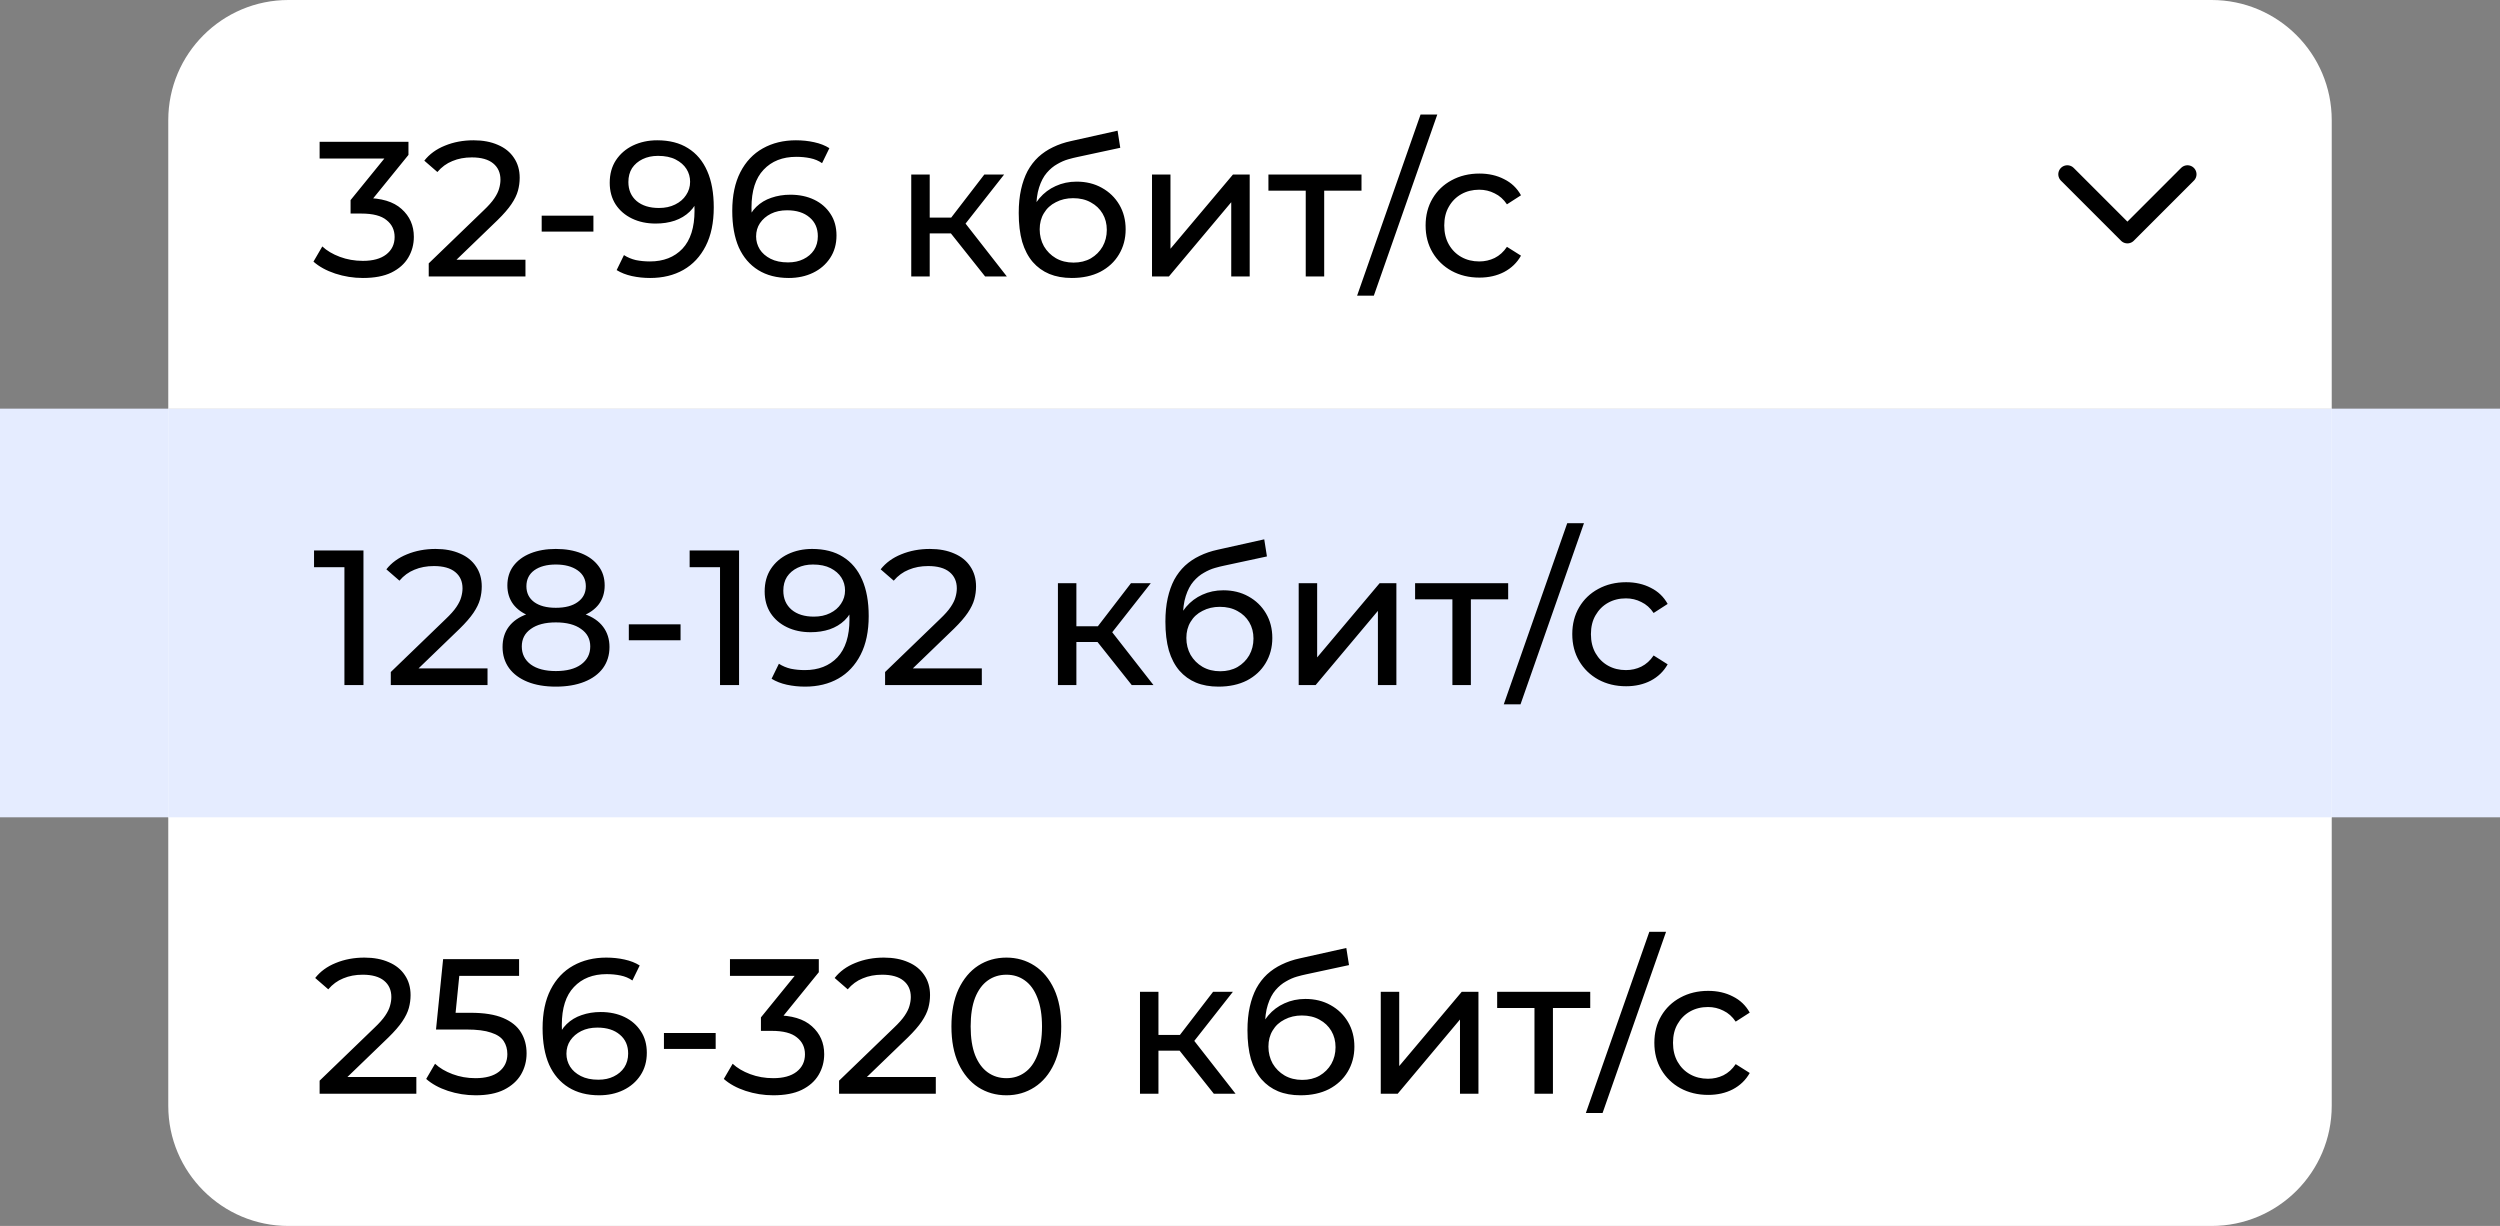 <?xml version="1.0" encoding="UTF-8"?> <svg xmlns="http://www.w3.org/2000/svg" width="208" height="102" viewBox="0 0 208 102" fill="none"><rect x="0" y="0" width="208" height="102" fill="#808080" stroke="none"/><rect y="34" width="208" height="34" fill="#E5ECFF"></rect><path d="M14 34H194V92C194 97.523 189.523 102 184 102H24C18.477 102 14 97.523 14 92V34Z" fill="white"></path><path d="M14 34H194V68H14V34Z" fill="#E5ECFF"></path><path d="M28.656 57V46.44L29.344 47.192H26.128V45.8H30.24V57H28.656ZM32.514 57V55.912L37.074 51.512C37.479 51.128 37.778 50.792 37.97 50.504C38.172 50.205 38.306 49.933 38.37 49.688C38.444 49.432 38.482 49.187 38.482 48.952C38.482 48.376 38.279 47.923 37.874 47.592C37.468 47.261 36.877 47.096 36.098 47.096C35.501 47.096 34.962 47.197 34.482 47.4C34.002 47.592 33.586 47.896 33.234 48.312L32.146 47.368C32.572 46.824 33.143 46.408 33.858 46.12C34.583 45.821 35.378 45.672 36.242 45.672C37.02 45.672 37.698 45.8 38.274 46.056C38.85 46.301 39.292 46.659 39.602 47.128C39.922 47.597 40.082 48.152 40.082 48.792C40.082 49.155 40.034 49.512 39.938 49.864C39.842 50.216 39.66 50.589 39.394 50.984C39.127 51.379 38.743 51.821 38.242 52.312L34.178 56.232L33.794 55.608H40.562V57H32.514ZM46.245 57.128C45.339 57.128 44.555 56.995 43.893 56.728C43.232 56.461 42.72 56.083 42.357 55.592C41.995 55.091 41.813 54.504 41.813 53.832C41.813 53.171 41.984 52.611 42.325 52.152C42.677 51.683 43.184 51.331 43.845 51.096C44.507 50.851 45.307 50.728 46.245 50.728C47.184 50.728 47.984 50.851 48.645 51.096C49.317 51.331 49.829 51.683 50.181 52.152C50.533 52.621 50.709 53.181 50.709 53.832C50.709 54.504 50.528 55.091 50.165 55.592C49.803 56.083 49.285 56.461 48.613 56.728C47.941 56.995 47.152 57.128 46.245 57.128ZM46.245 55.832C47.141 55.832 47.84 55.651 48.341 55.288C48.853 54.915 49.109 54.413 49.109 53.784C49.109 53.165 48.853 52.68 48.341 52.328C47.84 51.965 47.141 51.784 46.245 51.784C45.36 51.784 44.667 51.965 44.165 52.328C43.664 52.68 43.413 53.165 43.413 53.784C43.413 54.413 43.664 54.915 44.165 55.288C44.667 55.651 45.36 55.832 46.245 55.832ZM46.245 51.592C45.392 51.592 44.667 51.48 44.069 51.256C43.472 51.021 43.013 50.691 42.693 50.264C42.373 49.827 42.213 49.309 42.213 48.712C42.213 48.083 42.379 47.544 42.709 47.096C43.051 46.637 43.525 46.285 44.133 46.04C44.741 45.795 45.445 45.672 46.245 45.672C47.056 45.672 47.765 45.795 48.373 46.04C48.981 46.285 49.456 46.637 49.797 47.096C50.139 47.544 50.309 48.083 50.309 48.712C50.309 49.309 50.149 49.827 49.829 50.264C49.509 50.691 49.045 51.021 48.437 51.256C47.829 51.48 47.099 51.592 46.245 51.592ZM46.245 50.568C47.024 50.568 47.632 50.408 48.069 50.088C48.517 49.768 48.741 49.331 48.741 48.776C48.741 48.211 48.512 47.768 48.053 47.448C47.595 47.128 46.992 46.968 46.245 46.968C45.499 46.968 44.901 47.128 44.453 47.448C44.016 47.768 43.797 48.211 43.797 48.776C43.797 49.331 44.011 49.768 44.437 50.088C44.875 50.408 45.477 50.568 46.245 50.568ZM52.318 53.272V51.944H56.622V53.272H52.318ZM59.906 57V46.44L60.594 47.192H57.378V45.8H61.49V57H59.906ZM67.572 45.672C68.585 45.672 69.439 45.891 70.132 46.328C70.836 46.765 71.369 47.4 71.732 48.232C72.094 49.053 72.276 50.061 72.276 51.256C72.276 52.525 72.052 53.597 71.604 54.472C71.156 55.347 70.537 56.008 69.748 56.456C68.959 56.904 68.036 57.128 66.98 57.128C66.457 57.128 65.951 57.075 65.46 56.968C64.98 56.861 64.558 56.696 64.196 56.472L64.804 55.224C65.103 55.416 65.433 55.555 65.796 55.64C66.169 55.715 66.558 55.752 66.964 55.752C68.094 55.752 68.996 55.4 69.668 54.696C70.34 53.981 70.676 52.925 70.676 51.528C70.676 51.304 70.665 51.037 70.644 50.728C70.623 50.419 70.575 50.115 70.5 49.816L71.028 50.36C70.879 50.851 70.628 51.267 70.276 51.608C69.934 51.939 69.519 52.189 69.028 52.36C68.548 52.52 68.02 52.6 67.444 52.6C66.708 52.6 66.052 52.461 65.476 52.184C64.9 51.907 64.447 51.517 64.116 51.016C63.785 50.504 63.62 49.901 63.62 49.208C63.62 48.483 63.791 47.859 64.132 47.336C64.484 46.803 64.959 46.392 65.556 46.104C66.164 45.816 66.836 45.672 67.572 45.672ZM67.636 46.968C67.156 46.968 66.729 47.059 66.356 47.24C65.983 47.421 65.689 47.672 65.476 47.992C65.273 48.312 65.172 48.696 65.172 49.144C65.172 49.805 65.401 50.333 65.86 50.728C66.319 51.112 66.937 51.304 67.716 51.304C68.228 51.304 68.676 51.208 69.06 51.016C69.454 50.824 69.758 50.563 69.972 50.232C70.196 49.901 70.308 49.533 70.308 49.128C70.308 48.733 70.207 48.376 70.004 48.056C69.801 47.736 69.502 47.475 69.108 47.272C68.713 47.069 68.222 46.968 67.636 46.968ZM73.639 57V55.912L78.199 51.512C78.604 51.128 78.903 50.792 79.095 50.504C79.297 50.205 79.431 49.933 79.495 49.688C79.57 49.432 79.607 49.187 79.607 48.952C79.607 48.376 79.404 47.923 78.999 47.592C78.594 47.261 78.001 47.096 77.223 47.096C76.626 47.096 76.087 47.197 75.607 47.4C75.127 47.592 74.711 47.896 74.359 48.312L73.271 47.368C73.698 46.824 74.268 46.408 74.983 46.12C75.708 45.821 76.503 45.672 77.367 45.672C78.145 45.672 78.823 45.8 79.399 46.056C79.975 46.301 80.418 46.659 80.727 47.128C81.047 47.597 81.207 48.152 81.207 48.792C81.207 49.155 81.159 49.512 81.063 49.864C80.967 50.216 80.785 50.589 80.519 50.984C80.252 51.379 79.868 51.821 79.367 52.312L75.303 56.232L74.919 55.608H81.687V57H73.639ZM94.163 57L90.883 52.872L92.147 52.104L95.971 57H94.163ZM88.019 57V48.52H89.555V57H88.019ZM89.091 53.416V52.104H91.891V53.416H89.091ZM92.275 52.936L90.851 52.744L94.099 48.52H95.747L92.275 52.936ZM101.377 57.128C100.673 57.128 100.049 57.016 99.505 56.792C98.971 56.568 98.513 56.237 98.129 55.8C97.745 55.352 97.451 54.792 97.249 54.12C97.057 53.437 96.961 52.637 96.961 51.72C96.961 50.995 97.025 50.344 97.153 49.768C97.281 49.192 97.462 48.68 97.697 48.232C97.942 47.784 98.241 47.395 98.593 47.064C98.955 46.733 99.361 46.461 99.809 46.248C100.267 46.024 100.769 45.853 101.313 45.736L105.185 44.872L105.409 46.296L101.841 47.064C101.627 47.107 101.371 47.171 101.073 47.256C100.774 47.341 100.47 47.475 100.161 47.656C99.851 47.827 99.563 48.067 99.297 48.376C99.03 48.685 98.817 49.091 98.657 49.592C98.497 50.083 98.417 50.691 98.417 51.416C98.417 51.619 98.422 51.773 98.433 51.88C98.443 51.987 98.454 52.093 98.465 52.2C98.486 52.307 98.502 52.467 98.513 52.68L97.873 52.024C98.043 51.437 98.315 50.925 98.689 50.488C99.062 50.051 99.51 49.715 100.033 49.48C100.566 49.235 101.147 49.112 101.777 49.112C102.566 49.112 103.265 49.283 103.873 49.624C104.491 49.965 104.977 50.435 105.329 51.032C105.681 51.629 105.857 52.312 105.857 53.08C105.857 53.859 105.67 54.557 105.297 55.176C104.934 55.784 104.417 56.264 103.745 56.616C103.073 56.957 102.283 57.128 101.377 57.128ZM101.521 55.848C102.065 55.848 102.545 55.731 102.961 55.496C103.377 55.251 103.702 54.925 103.937 54.52C104.171 54.104 104.289 53.64 104.289 53.128C104.289 52.616 104.171 52.163 103.937 51.768C103.702 51.373 103.377 51.064 102.961 50.84C102.545 50.605 102.054 50.488 101.489 50.488C100.955 50.488 100.475 50.6 100.049 50.824C99.622 51.037 99.291 51.341 99.057 51.736C98.822 52.12 98.705 52.568 98.705 53.08C98.705 53.592 98.822 54.061 99.057 54.488C99.302 54.904 99.633 55.235 100.049 55.48C100.475 55.725 100.966 55.848 101.521 55.848ZM108.051 57V48.52H109.587V54.696L114.786 48.52H116.179V57H114.642V50.824L109.459 57H108.051ZM120.84 57V49.464L121.224 49.864H117.736V48.52H125.48V49.864H122.008L122.376 49.464V57H120.84ZM125.114 58.6L130.395 43.528H131.787L126.507 58.6H125.114ZM135.293 57.096C134.429 57.096 133.656 56.909 132.973 56.536C132.301 56.163 131.773 55.651 131.389 55C131.005 54.349 130.813 53.603 130.813 52.76C130.813 51.917 131.005 51.171 131.389 50.52C131.773 49.869 132.301 49.363 132.973 49C133.656 48.627 134.429 48.44 135.293 48.44C136.061 48.44 136.744 48.595 137.341 48.904C137.949 49.203 138.419 49.651 138.749 50.248L137.581 51C137.304 50.584 136.963 50.28 136.557 50.088C136.163 49.885 135.736 49.784 135.277 49.784C134.723 49.784 134.227 49.907 133.789 50.152C133.352 50.397 133.005 50.744 132.749 51.192C132.493 51.629 132.365 52.152 132.365 52.76C132.365 53.368 132.493 53.896 132.749 54.344C133.005 54.792 133.352 55.139 133.789 55.384C134.227 55.629 134.723 55.752 135.277 55.752C135.736 55.752 136.163 55.656 136.557 55.464C136.963 55.261 137.304 54.952 137.581 54.536L138.749 55.272C138.419 55.859 137.949 56.312 137.341 56.632C136.744 56.941 136.061 57.096 135.293 57.096Z" fill="black"></path><path d="M26.592 91V89.912L31.152 85.512C31.557 85.128 31.856 84.792 32.048 84.504C32.251 84.205 32.384 83.933 32.448 83.688C32.523 83.432 32.56 83.187 32.56 82.952C32.56 82.376 32.357 81.923 31.952 81.592C31.547 81.261 30.955 81.096 30.176 81.096C29.579 81.096 29.04 81.197 28.56 81.4C28.08 81.592 27.664 81.896 27.312 82.312L26.224 81.368C26.651 80.824 27.221 80.408 27.936 80.12C28.661 79.821 29.456 79.672 30.32 79.672C31.099 79.672 31.776 79.8 32.352 80.056C32.928 80.301 33.371 80.659 33.68 81.128C34 81.597 34.16 82.152 34.16 82.792C34.16 83.155 34.112 83.512 34.016 83.864C33.92 84.216 33.739 84.589 33.472 84.984C33.205 85.379 32.821 85.821 32.32 86.312L28.256 90.232L27.872 89.608H34.64V91H26.592ZM39.572 91.128C38.782 91.128 38.014 91.005 37.267 90.76C36.532 90.515 35.929 90.184 35.459 89.768L36.196 88.504C36.569 88.856 37.054 89.144 37.651 89.368C38.249 89.592 38.883 89.704 39.556 89.704C40.409 89.704 41.065 89.523 41.523 89.16C41.982 88.797 42.212 88.312 42.212 87.704C42.212 87.288 42.11 86.925 41.907 86.616C41.705 86.307 41.353 86.072 40.852 85.912C40.361 85.741 39.684 85.656 38.819 85.656H36.276L36.867 79.8H43.188V81.192H37.459L38.291 80.408L37.828 85.032L36.995 84.264H39.156C40.276 84.264 41.177 84.408 41.859 84.696C42.542 84.984 43.038 85.384 43.347 85.896C43.657 86.397 43.812 86.979 43.812 87.64C43.812 88.28 43.657 88.867 43.347 89.4C43.038 89.923 42.569 90.344 41.94 90.664C41.321 90.973 40.532 91.128 39.572 91.128ZM49.847 91.128C48.855 91.128 48.007 90.909 47.303 90.472C46.599 90.035 46.06 89.405 45.687 88.584C45.324 87.752 45.143 86.739 45.143 85.544C45.143 84.275 45.367 83.203 45.815 82.328C46.263 81.453 46.887 80.792 47.687 80.344C48.487 79.896 49.404 79.672 50.439 79.672C50.972 79.672 51.479 79.725 51.959 79.832C52.45 79.939 52.871 80.104 53.223 80.328L52.615 81.576C52.327 81.373 51.996 81.235 51.623 81.16C51.26 81.085 50.876 81.048 50.471 81.048C49.33 81.048 48.423 81.405 47.751 82.12C47.079 82.824 46.743 83.875 46.743 85.272C46.743 85.496 46.754 85.763 46.775 86.072C46.796 86.381 46.85 86.685 46.935 86.984L46.391 86.44C46.551 85.949 46.802 85.539 47.143 85.208C47.495 84.867 47.911 84.616 48.391 84.456C48.882 84.285 49.41 84.2 49.975 84.2C50.722 84.2 51.383 84.339 51.959 84.616C52.535 84.893 52.988 85.288 53.319 85.8C53.65 86.301 53.815 86.899 53.815 87.592C53.815 88.307 53.639 88.931 53.287 89.464C52.935 89.997 52.46 90.408 51.863 90.696C51.266 90.984 50.594 91.128 49.847 91.128ZM49.783 89.832C50.274 89.832 50.7 89.741 51.063 89.56C51.436 89.379 51.73 89.128 51.943 88.808C52.156 88.477 52.263 88.093 52.263 87.656C52.263 86.995 52.034 86.472 51.575 86.088C51.116 85.693 50.492 85.496 49.703 85.496C49.191 85.496 48.743 85.592 48.359 85.784C47.975 85.976 47.671 86.237 47.447 86.568C47.234 86.888 47.127 87.256 47.127 87.672C47.127 88.056 47.228 88.413 47.431 88.744C47.634 89.064 47.932 89.325 48.327 89.528C48.722 89.731 49.207 89.832 49.783 89.832ZM55.24 87.272V85.944H59.544V87.272H55.24ZM64.333 91.128C63.543 91.128 62.775 91.005 62.029 90.76C61.293 90.515 60.69 90.184 60.221 89.768L60.957 88.504C61.33 88.856 61.815 89.144 62.413 89.368C63.01 89.592 63.65 89.704 64.333 89.704C65.165 89.704 65.81 89.528 66.269 89.176C66.738 88.813 66.973 88.328 66.973 87.72C66.973 87.133 66.749 86.664 66.301 86.312C65.863 85.949 65.165 85.768 64.205 85.768H63.309V84.648L66.637 80.552L66.861 81.192H60.733V79.8H68.125V80.888L64.813 84.968L63.981 84.472H64.509C65.863 84.472 66.877 84.776 67.549 85.384C68.231 85.992 68.573 86.765 68.573 87.704C68.573 88.333 68.418 88.909 68.109 89.432C67.799 89.955 67.33 90.371 66.701 90.68C66.082 90.979 65.293 91.128 64.333 91.128ZM69.811 91V89.912L74.371 85.512C74.776 85.128 75.075 84.792 75.267 84.504C75.469 84.205 75.603 83.933 75.667 83.688C75.741 83.432 75.779 83.187 75.779 82.952C75.779 82.376 75.576 81.923 75.171 81.592C74.765 81.261 74.173 81.096 73.395 81.096C72.797 81.096 72.259 81.197 71.779 81.4C71.299 81.592 70.883 81.896 70.531 82.312L69.443 81.368C69.869 80.824 70.44 80.408 71.155 80.12C71.88 79.821 72.675 79.672 73.539 79.672C74.317 79.672 74.995 79.8 75.571 80.056C76.147 80.301 76.589 80.659 76.899 81.128C77.219 81.597 77.379 82.152 77.379 82.792C77.379 83.155 77.331 83.512 77.235 83.864C77.139 84.216 76.957 84.589 76.691 84.984C76.424 85.379 76.04 85.821 75.539 86.312L71.475 90.232L71.091 89.608H77.859V91H69.811ZM83.735 91.128C82.86 91.128 82.076 90.904 81.383 90.456C80.7 90.008 80.156 89.357 79.751 88.504C79.356 87.651 79.159 86.616 79.159 85.4C79.159 84.184 79.356 83.149 79.751 82.296C80.156 81.443 80.7 80.792 81.383 80.344C82.076 79.896 82.86 79.672 83.735 79.672C84.599 79.672 85.377 79.896 86.071 80.344C86.764 80.792 87.308 81.443 87.703 82.296C88.097 83.149 88.295 84.184 88.295 85.4C88.295 86.616 88.097 87.651 87.703 88.504C87.308 89.357 86.764 90.008 86.071 90.456C85.377 90.904 84.599 91.128 83.735 91.128ZM83.735 89.704C84.321 89.704 84.833 89.544 85.271 89.224C85.719 88.904 86.065 88.424 86.311 87.784C86.567 87.144 86.695 86.349 86.695 85.4C86.695 84.451 86.567 83.656 86.311 83.016C86.065 82.376 85.719 81.896 85.271 81.576C84.833 81.256 84.321 81.096 83.735 81.096C83.148 81.096 82.631 81.256 82.183 81.576C81.735 81.896 81.383 82.376 81.127 83.016C80.881 83.656 80.759 84.451 80.759 85.4C80.759 86.349 80.881 87.144 81.127 87.784C81.383 88.424 81.735 88.904 82.183 89.224C82.631 89.544 83.148 89.704 83.735 89.704ZM100.991 91L97.711 86.872L98.975 86.104L102.799 91H100.991ZM94.847 91V82.52H96.383V91H94.847ZM95.919 87.416V86.104H98.719V87.416H95.919ZM99.103 86.936L97.679 86.744L100.927 82.52H102.575L99.103 86.936ZM108.205 91.128C107.501 91.128 106.877 91.016 106.333 90.792C105.8 90.568 105.341 90.237 104.957 89.8C104.573 89.352 104.28 88.792 104.077 88.12C103.885 87.437 103.789 86.637 103.789 85.72C103.789 84.995 103.853 84.344 103.981 83.768C104.109 83.192 104.29 82.68 104.525 82.232C104.77 81.784 105.069 81.395 105.421 81.064C105.784 80.733 106.189 80.461 106.637 80.248C107.096 80.024 107.597 79.853 108.141 79.736L112.013 78.872L112.237 80.296L108.669 81.064C108.456 81.107 108.2 81.171 107.901 81.256C107.602 81.341 107.298 81.475 106.989 81.656C106.68 81.827 106.392 82.067 106.125 82.376C105.858 82.685 105.645 83.091 105.485 83.592C105.325 84.083 105.245 84.691 105.245 85.416C105.245 85.619 105.25 85.773 105.261 85.88C105.272 85.987 105.282 86.093 105.293 86.2C105.314 86.307 105.33 86.467 105.341 86.68L104.701 86.024C104.872 85.437 105.144 84.925 105.517 84.488C105.89 84.051 106.338 83.715 106.861 83.48C107.394 83.235 107.976 83.112 108.605 83.112C109.394 83.112 110.093 83.283 110.701 83.624C111.32 83.965 111.805 84.435 112.157 85.032C112.509 85.629 112.685 86.312 112.685 87.08C112.685 87.859 112.498 88.557 112.125 89.176C111.762 89.784 111.245 90.264 110.573 90.616C109.901 90.957 109.112 91.128 108.205 91.128ZM108.349 89.848C108.893 89.848 109.373 89.731 109.789 89.496C110.205 89.251 110.53 88.925 110.765 88.52C111 88.104 111.117 87.64 111.117 87.128C111.117 86.616 111 86.163 110.765 85.768C110.53 85.373 110.205 85.064 109.789 84.84C109.373 84.605 108.882 84.488 108.317 84.488C107.784 84.488 107.304 84.6 106.877 84.824C106.45 85.037 106.12 85.341 105.885 85.736C105.65 86.12 105.533 86.568 105.533 87.08C105.533 87.592 105.65 88.061 105.885 88.488C106.13 88.904 106.461 89.235 106.877 89.48C107.304 89.725 107.794 89.848 108.349 89.848ZM114.879 91V82.52H116.415V88.696L121.615 82.52H123.007V91H121.471V84.824L116.287 91H114.879ZM127.668 91V83.464L128.052 83.864H124.564V82.52H132.308V83.864H128.836L129.204 83.464V91H127.668ZM131.943 92.6L137.223 77.528H138.615L133.335 92.6H131.943ZM142.122 91.096C141.258 91.096 140.484 90.909 139.802 90.536C139.13 90.163 138.602 89.651 138.218 89C137.834 88.349 137.642 87.603 137.642 86.76C137.642 85.917 137.834 85.171 138.218 84.52C138.602 83.869 139.13 83.363 139.802 83C140.484 82.627 141.258 82.44 142.122 82.44C142.89 82.44 143.572 82.595 144.17 82.904C144.778 83.203 145.247 83.651 145.578 84.248L144.41 85C144.132 84.584 143.791 84.28 143.386 84.088C142.991 83.885 142.564 83.784 142.106 83.784C141.551 83.784 141.055 83.907 140.618 84.152C140.18 84.397 139.834 84.744 139.578 85.192C139.322 85.629 139.194 86.152 139.194 86.76C139.194 87.368 139.322 87.896 139.578 88.344C139.834 88.792 140.18 89.139 140.618 89.384C141.055 89.629 141.551 89.752 142.106 89.752C142.564 89.752 142.991 89.656 143.386 89.464C143.791 89.261 144.132 88.952 144.41 88.536L145.578 89.272C145.247 89.859 144.778 90.312 144.17 90.632C143.572 90.941 142.89 91.096 142.122 91.096Z" fill="black"></path><path d="M14 10C14 4.477 18.477 0 24 0H184C189.523 0 194 4.477 194 10V34H14V10Z" fill="white"></path><path d="M30.192 23.128C29.403 23.128 28.635 23.005 27.888 22.76C27.152 22.515 26.549 22.184 26.08 21.768L26.816 20.504C27.189 20.856 27.675 21.144 28.272 21.368C28.869 21.592 29.509 21.704 30.192 21.704C31.024 21.704 31.669 21.528 32.128 21.176C32.597 20.813 32.832 20.328 32.832 19.72C32.832 19.133 32.608 18.664 32.16 18.312C31.723 17.949 31.024 17.768 30.064 17.768H29.168V16.648L32.496 12.552L32.72 13.192H26.592V11.8H33.984V12.888L30.672 16.968L29.84 16.472H30.368C31.723 16.472 32.736 16.776 33.408 17.384C34.091 17.992 34.432 18.765 34.432 19.704C34.432 20.333 34.277 20.909 33.968 21.432C33.659 21.955 33.189 22.371 32.56 22.68C31.941 22.979 31.152 23.128 30.192 23.128ZM35.67 23V21.912L40.23 17.512C40.636 17.128 40.934 16.792 41.126 16.504C41.329 16.205 41.462 15.933 41.526 15.688C41.601 15.432 41.638 15.187 41.638 14.952C41.638 14.376 41.435 13.923 41.03 13.592C40.625 13.261 40.033 13.096 39.254 13.096C38.657 13.096 38.118 13.197 37.638 13.4C37.158 13.592 36.742 13.896 36.39 14.312L35.302 13.368C35.729 12.824 36.3 12.408 37.014 12.12C37.739 11.821 38.534 11.672 39.398 11.672C40.177 11.672 40.854 11.8 41.43 12.056C42.006 12.301 42.449 12.659 42.758 13.128C43.078 13.597 43.238 14.152 43.238 14.792C43.238 15.155 43.19 15.512 43.094 15.864C42.998 16.216 42.817 16.589 42.55 16.984C42.283 17.379 41.9 17.821 41.398 18.312L37.334 22.232L36.95 21.608H43.718V23H35.67ZM45.068 19.272V17.944H49.372V19.272H45.068ZM54.681 11.672C55.695 11.672 56.548 11.891 57.241 12.328C57.945 12.765 58.479 13.4 58.841 14.232C59.204 15.053 59.385 16.061 59.385 17.256C59.385 18.525 59.161 19.597 58.713 20.472C58.265 21.347 57.647 22.008 56.857 22.456C56.068 22.904 55.145 23.128 54.089 23.128C53.567 23.128 53.06 23.075 52.569 22.968C52.089 22.861 51.668 22.696 51.305 22.472L51.913 21.224C52.212 21.416 52.543 21.555 52.905 21.64C53.279 21.715 53.668 21.752 54.073 21.752C55.204 21.752 56.105 21.4 56.777 20.696C57.449 19.981 57.785 18.925 57.785 17.528C57.785 17.304 57.775 17.037 57.753 16.728C57.732 16.419 57.684 16.115 57.609 15.816L58.137 16.36C57.988 16.851 57.737 17.267 57.385 17.608C57.044 17.939 56.628 18.189 56.137 18.36C55.657 18.52 55.129 18.6 54.553 18.6C53.817 18.6 53.161 18.461 52.585 18.184C52.009 17.907 51.556 17.517 51.225 17.016C50.895 16.504 50.729 15.901 50.729 15.208C50.729 14.483 50.9 13.859 51.241 13.336C51.593 12.803 52.068 12.392 52.665 12.104C53.273 11.816 53.945 11.672 54.681 11.672ZM54.745 12.968C54.265 12.968 53.839 13.059 53.465 13.24C53.092 13.421 52.799 13.672 52.585 13.992C52.383 14.312 52.281 14.696 52.281 15.144C52.281 15.805 52.511 16.333 52.969 16.728C53.428 17.112 54.047 17.304 54.825 17.304C55.337 17.304 55.785 17.208 56.169 17.016C56.564 16.824 56.868 16.563 57.081 16.232C57.305 15.901 57.417 15.533 57.417 15.128C57.417 14.733 57.316 14.376 57.113 14.056C56.911 13.736 56.612 13.475 56.217 13.272C55.823 13.069 55.332 12.968 54.745 12.968ZM65.628 23.128C64.636 23.128 63.788 22.909 63.084 22.472C62.38 22.035 61.842 21.405 61.468 20.584C61.106 19.752 60.924 18.739 60.924 17.544C60.924 16.275 61.148 15.203 61.596 14.328C62.044 13.453 62.668 12.792 63.468 12.344C64.268 11.896 65.186 11.672 66.22 11.672C66.754 11.672 67.26 11.725 67.74 11.832C68.231 11.939 68.652 12.104 69.004 12.328L68.396 13.576C68.108 13.373 67.778 13.235 67.404 13.16C67.042 13.085 66.658 13.048 66.252 13.048C65.111 13.048 64.204 13.405 63.532 14.12C62.86 14.824 62.524 15.875 62.524 17.272C62.524 17.496 62.535 17.763 62.556 18.072C62.578 18.381 62.631 18.685 62.716 18.984L62.172 18.44C62.332 17.949 62.583 17.539 62.924 17.208C63.276 16.867 63.692 16.616 64.172 16.456C64.663 16.285 65.191 16.2 65.756 16.2C66.503 16.2 67.164 16.339 67.74 16.616C68.316 16.893 68.77 17.288 69.1 17.8C69.431 18.301 69.596 18.899 69.596 19.592C69.596 20.307 69.42 20.931 69.068 21.464C68.716 21.997 68.242 22.408 67.644 22.696C67.047 22.984 66.375 23.128 65.628 23.128ZM65.564 21.832C66.055 21.832 66.482 21.741 66.844 21.56C67.218 21.379 67.511 21.128 67.724 20.808C67.938 20.477 68.044 20.093 68.044 19.656C68.044 18.995 67.815 18.472 67.356 18.088C66.898 17.693 66.274 17.496 65.484 17.496C64.972 17.496 64.524 17.592 64.14 17.784C63.756 17.976 63.452 18.237 63.228 18.568C63.015 18.888 62.908 19.256 62.908 19.672C62.908 20.056 63.01 20.413 63.212 20.744C63.415 21.064 63.714 21.325 64.108 21.528C64.503 21.731 64.988 21.832 65.564 21.832ZM81.96 23L78.68 18.872L79.944 18.104L83.768 23H81.96ZM75.816 23V14.52H77.352V23H75.816ZM76.888 19.416V18.104H79.688V19.416H76.888ZM80.072 18.936L78.648 18.744L81.896 14.52H83.544L80.072 18.936ZM89.174 23.128C88.47 23.128 87.846 23.016 87.302 22.792C86.768 22.568 86.31 22.237 85.926 21.8C85.542 21.352 85.248 20.792 85.046 20.12C84.854 19.437 84.758 18.637 84.758 17.72C84.758 16.995 84.822 16.344 84.95 15.768C85.078 15.192 85.259 14.68 85.494 14.232C85.739 13.784 86.038 13.395 86.39 13.064C86.752 12.733 87.158 12.461 87.606 12.248C88.064 12.024 88.566 11.853 89.11 11.736L92.982 10.872L93.206 12.296L89.638 13.064C89.424 13.107 89.168 13.171 88.87 13.256C88.571 13.341 88.267 13.475 87.958 13.656C87.648 13.827 87.36 14.067 87.094 14.376C86.827 14.685 86.614 15.091 86.454 15.592C86.294 16.083 86.214 16.691 86.214 17.416C86.214 17.619 86.219 17.773 86.23 17.88C86.24 17.987 86.251 18.093 86.262 18.2C86.283 18.307 86.299 18.467 86.31 18.68L85.67 18.024C85.84 17.437 86.112 16.925 86.486 16.488C86.859 16.051 87.307 15.715 87.83 15.48C88.363 15.235 88.944 15.112 89.574 15.112C90.363 15.112 91.062 15.283 91.67 15.624C92.288 15.965 92.774 16.435 93.126 17.032C93.478 17.629 93.654 18.312 93.654 19.08C93.654 19.859 93.467 20.557 93.094 21.176C92.731 21.784 92.214 22.264 91.542 22.616C90.87 22.957 90.08 23.128 89.174 23.128ZM89.318 21.848C89.862 21.848 90.342 21.731 90.758 21.496C91.174 21.251 91.499 20.925 91.734 20.52C91.968 20.104 92.086 19.64 92.086 19.128C92.086 18.616 91.968 18.163 91.734 17.768C91.499 17.373 91.174 17.064 90.758 16.84C90.342 16.605 89.851 16.488 89.286 16.488C88.752 16.488 88.272 16.6 87.846 16.824C87.419 17.037 87.088 17.341 86.854 17.736C86.619 18.12 86.502 18.568 86.502 19.08C86.502 19.592 86.619 20.061 86.854 20.488C87.099 20.904 87.43 21.235 87.846 21.48C88.272 21.725 88.763 21.848 89.318 21.848ZM95.847 23V14.52H97.383V20.696L102.583 14.52H103.975V23H102.439V16.824L97.255 23H95.847ZM108.637 23V15.464L109.021 15.864H105.533V14.52H113.277V15.864H109.805L110.173 15.464V23H108.637ZM112.911 24.6L118.191 9.528H119.583L114.303 24.6H112.911ZM123.09 23.096C122.226 23.096 121.453 22.909 120.77 22.536C120.098 22.163 119.57 21.651 119.186 21C118.802 20.349 118.61 19.603 118.61 18.76C118.61 17.917 118.802 17.171 119.186 16.52C119.57 15.869 120.098 15.363 120.77 15C121.453 14.627 122.226 14.44 123.09 14.44C123.858 14.44 124.541 14.595 125.138 14.904C125.746 15.203 126.216 15.651 126.546 16.248L125.378 17C125.101 16.584 124.76 16.28 124.354 16.088C123.96 15.885 123.533 15.784 123.074 15.784C122.52 15.784 122.024 15.907 121.586 16.152C121.149 16.397 120.802 16.744 120.546 17.192C120.29 17.629 120.162 18.152 120.162 18.76C120.162 19.368 120.29 19.896 120.546 20.344C120.802 20.792 121.149 21.139 121.586 21.384C122.024 21.629 122.52 21.752 123.074 21.752C123.533 21.752 123.96 21.656 124.354 21.464C124.76 21.261 125.101 20.952 125.378 20.536L126.546 21.272C126.216 21.859 125.746 22.312 125.138 22.632C124.541 22.941 123.858 23.096 123.09 23.096Z" fill="black"></path><path d="M172 14.5L177 19.5L182 14.5" stroke="black" stroke-width="1.5" stroke-linecap="round" stroke-linejoin="round"></path></svg> 
